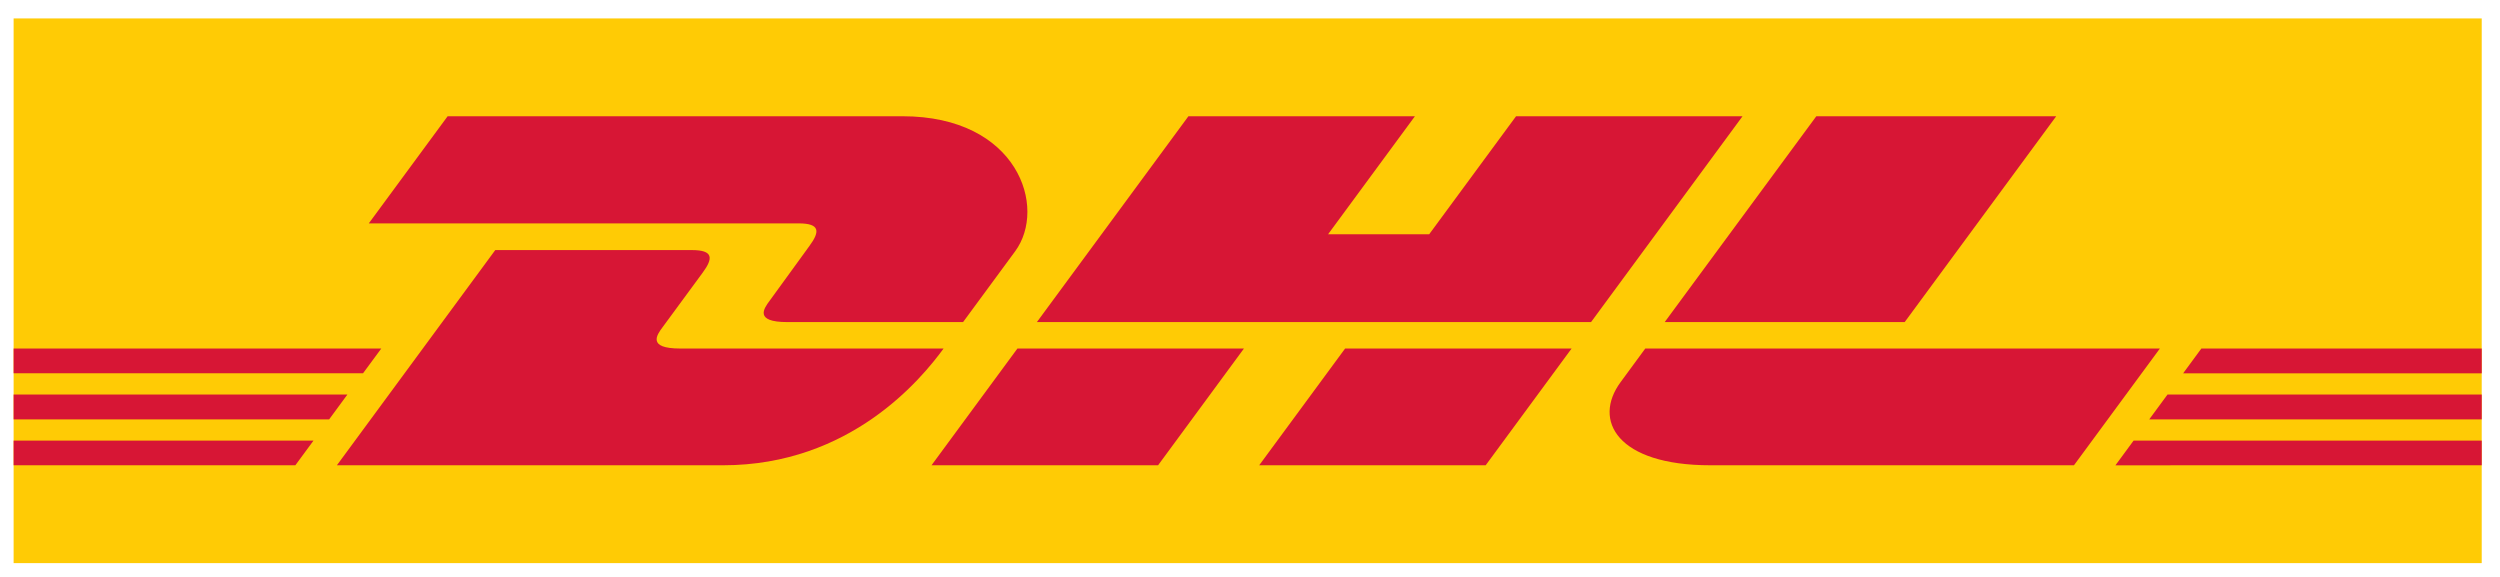 <?xml version="1.0" encoding="utf-8"?>
<!-- Generator: Adobe Illustrator 27.1.1, SVG Export Plug-In . SVG Version: 6.00 Build 0)  -->
<svg version="1.1" id="Layer_1" xmlns="http://www.w3.org/2000/svg" xmlns:xlink="http://www.w3.org/1999/xlink" x="0px" y="0px"
	 viewBox="0 0 574.255 132.468" enable-background="new 0 0 574.255 132.468" xml:space="preserve">
<g>
	<polygon fill="#FFCB05" points="570.055,4.234 570.055,129.349 3.128,129.349 3.128,4.234 570.055,4.234 	"/>
	<path fill="#D71635" d="M102.825,26.702L84.713,51.311c0,0,93.901,0,98.717,0c4.99,0,4.924,1.896,2.486,5.2
		c-2.477,3.355-6.622,9.188-9.145,12.593c-1.28,1.729-3.595,4.879,4.076,4.879c8.111,0,40.37,0,40.37,0s6.507-8.854,11.961-16.257
		c7.421-10.069,0.643-31.024-25.884-31.024C183.55,26.702,102.825,26.702,102.825,26.702L102.825,26.702z"/>
	<path fill="#D71635" d="M77.384,106.874l36.381-49.433c0,0,40.331,0,45.147,0c4.99,0,4.924,1.896,2.486,5.2
		c-2.477,3.355-6.691,9.125-9.213,12.533c-1.281,1.728-3.595,4.884,4.075,4.884c8.111,0,60.482,0,60.482,0
		c-5.029,6.891-21.345,26.816-50.643,26.816C142.354,106.874,77.384,106.874,77.384,106.874L77.384,106.874z"/>
	<path fill="#D71635" d="M285.74,80.051l-19.729,26.822h-52.042c0,0,19.718-26.816,19.735-26.816L285.74,80.051L285.74,80.051z"/>
	<polygon fill="#D71635" points="365.467,73.983 238.175,73.983 272.984,26.702 325.01,26.702 305.059,53.814 328.284,53.814 
		348.243,26.702 400.264,26.702 365.467,73.983 	"/>
	<path fill="#D71635" d="M360.999,80.057l-19.738,26.816h-52.023c0,0,19.719-26.816,19.736-26.816H360.999L360.999,80.057z"/>
	<polygon fill="#D71635" points="3.128,90.632 79.794,90.632 75.605,96.33 3.128,96.33 3.128,90.632 	"/>
	<polygon fill="#D71635" points="3.128,80.057 87.583,80.057 83.386,85.747 3.128,85.747 3.128,80.057 	"/>
	<polygon fill="#D71635" points="3.128,101.213 72.009,101.213 67.841,106.874 3.128,106.874 3.128,101.213 	"/>
	<polygon fill="#D71635" points="570.057,96.33 493.684,96.33 497.876,90.632 570.057,90.632 570.057,96.33 	"/>
	<polygon fill="#D71635" points="570.057,106.874 485.921,106.881 490.089,101.213 570.057,101.213 570.057,106.874 	"/>
	<polygon fill="#D71635" points="505.655,80.057 570.057,80.057 570.057,85.75 501.469,85.754 505.655,80.057 	"/>
	<path fill="#D71635" d="M472.317,26.702l-34.805,47.281h-55.127c0,0,34.811-47.281,34.828-47.281H472.317L472.317,26.702z"/>
	<path fill="#D71635" d="M377.923,80.057c0,0-3.803,5.197-5.65,7.695c-6.535,8.831-0.758,19.121,20.568,19.121
		c24.629,0,83.553,0,83.553,0l19.736-26.816H377.923L377.923,80.057z"/>
</g>
</svg>
